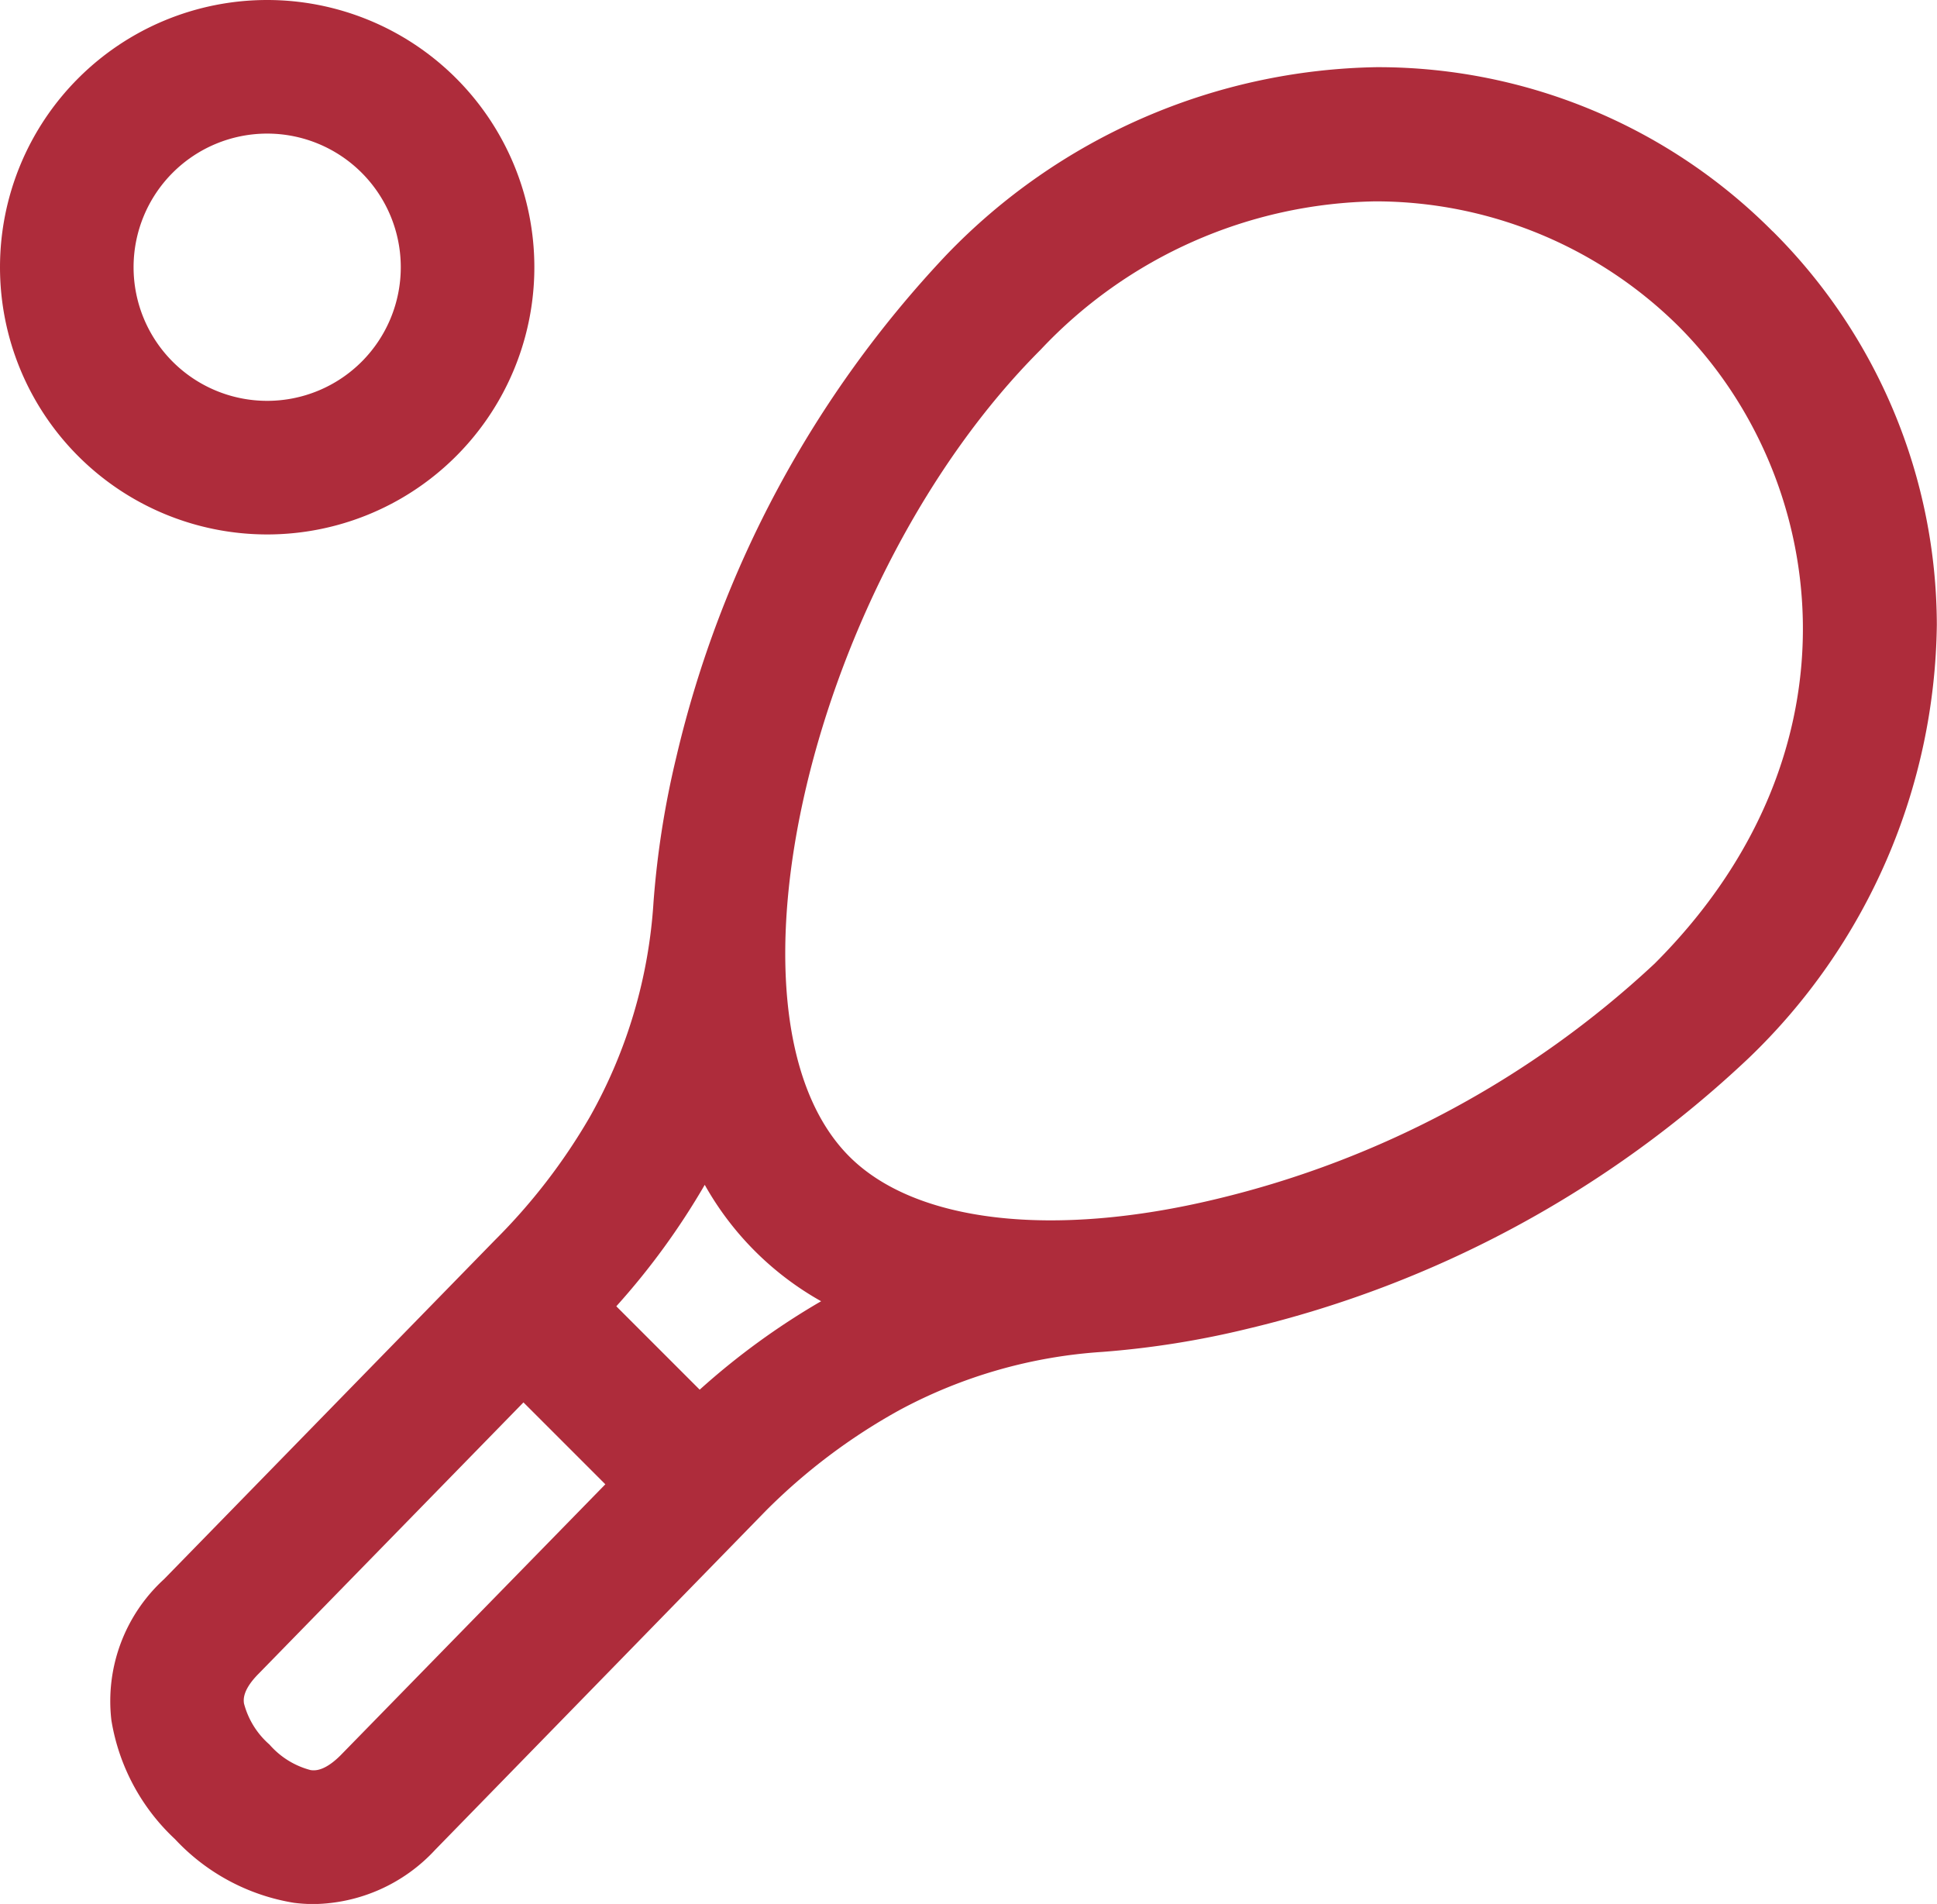 <svg xmlns="http://www.w3.org/2000/svg" width="69.389" height="68.193" viewBox="0 0 69.389 68.193">
  <g id="tennis" transform="translate(-6.08 -6.08)">
    <path id="패스_330" data-name="패스 330" d="M25.222,15.651a9.571,9.571,0,1,0-9.571,9.571A9.571,9.571,0,0,0,25.222,15.651Zm-14.357,0a4.786,4.786,0,1,1,4.786,4.786,4.786,4.786,0,0,1-4.786-4.786Z" fill="#ae2c3b"/>
    <path id="패스_331" data-name="패스 331" d="M75.665,18.078a19.945,19.945,0,0,0-14.092-5.884h-.093a21.871,21.871,0,0,0-15.424,6.731,39.214,39.214,0,0,0-9.669,17.982,32.457,32.457,0,0,0-.816,5.188,17.936,17.936,0,0,1-2.283,7.7A21.29,21.29,0,0,1,29.895,54.2L18.038,66.348A5.913,5.913,0,0,0,16.15,71.4a7.459,7.459,0,0,0,2.28,4.261,7.459,7.459,0,0,0,4.261,2.28,5.656,5.656,0,0,0,.711.045,6.037,6.037,0,0,0,4.348-1.944L39.6,63.894a21.241,21.241,0,0,1,4.781-3.6,17.751,17.751,0,0,1,7.268-2.085,32.357,32.357,0,0,0,5.217-.832,39.363,39.363,0,0,0,17.947-9.7,21.856,21.856,0,0,0,6.73-15.517,19.945,19.945,0,0,0-5.884-14.092ZM24.356,72.662c-.59.586-.936.542-1.066.526a2.938,2.938,0,0,1-1.477-.916A2.936,2.936,0,0,1,20.9,70.8c-.017-.131-.061-.479.535-1.075l9.477-9.707,2.933,2.933Zm12.869-13.1-2.987-2.987a25.961,25.961,0,0,0,3.168-4.35,10.882,10.882,0,0,0,4.169,4.169,25.966,25.966,0,0,0-4.351,3.169ZM71.435,44.3A34.894,34.894,0,0,1,55.749,52.73c-5.873,1.417-10.794.85-13.162-1.518-5.049-5.049-1.334-20.717,6.853-28.9A16.841,16.841,0,0,1,61.432,17a15.435,15.435,0,0,1,10.849,4.464C77.612,26.793,79.128,36.61,71.435,44.3Z" transform="translate(-6.08 -3.708)" fill="#ae2c3b"/>
  </g>
</svg>
